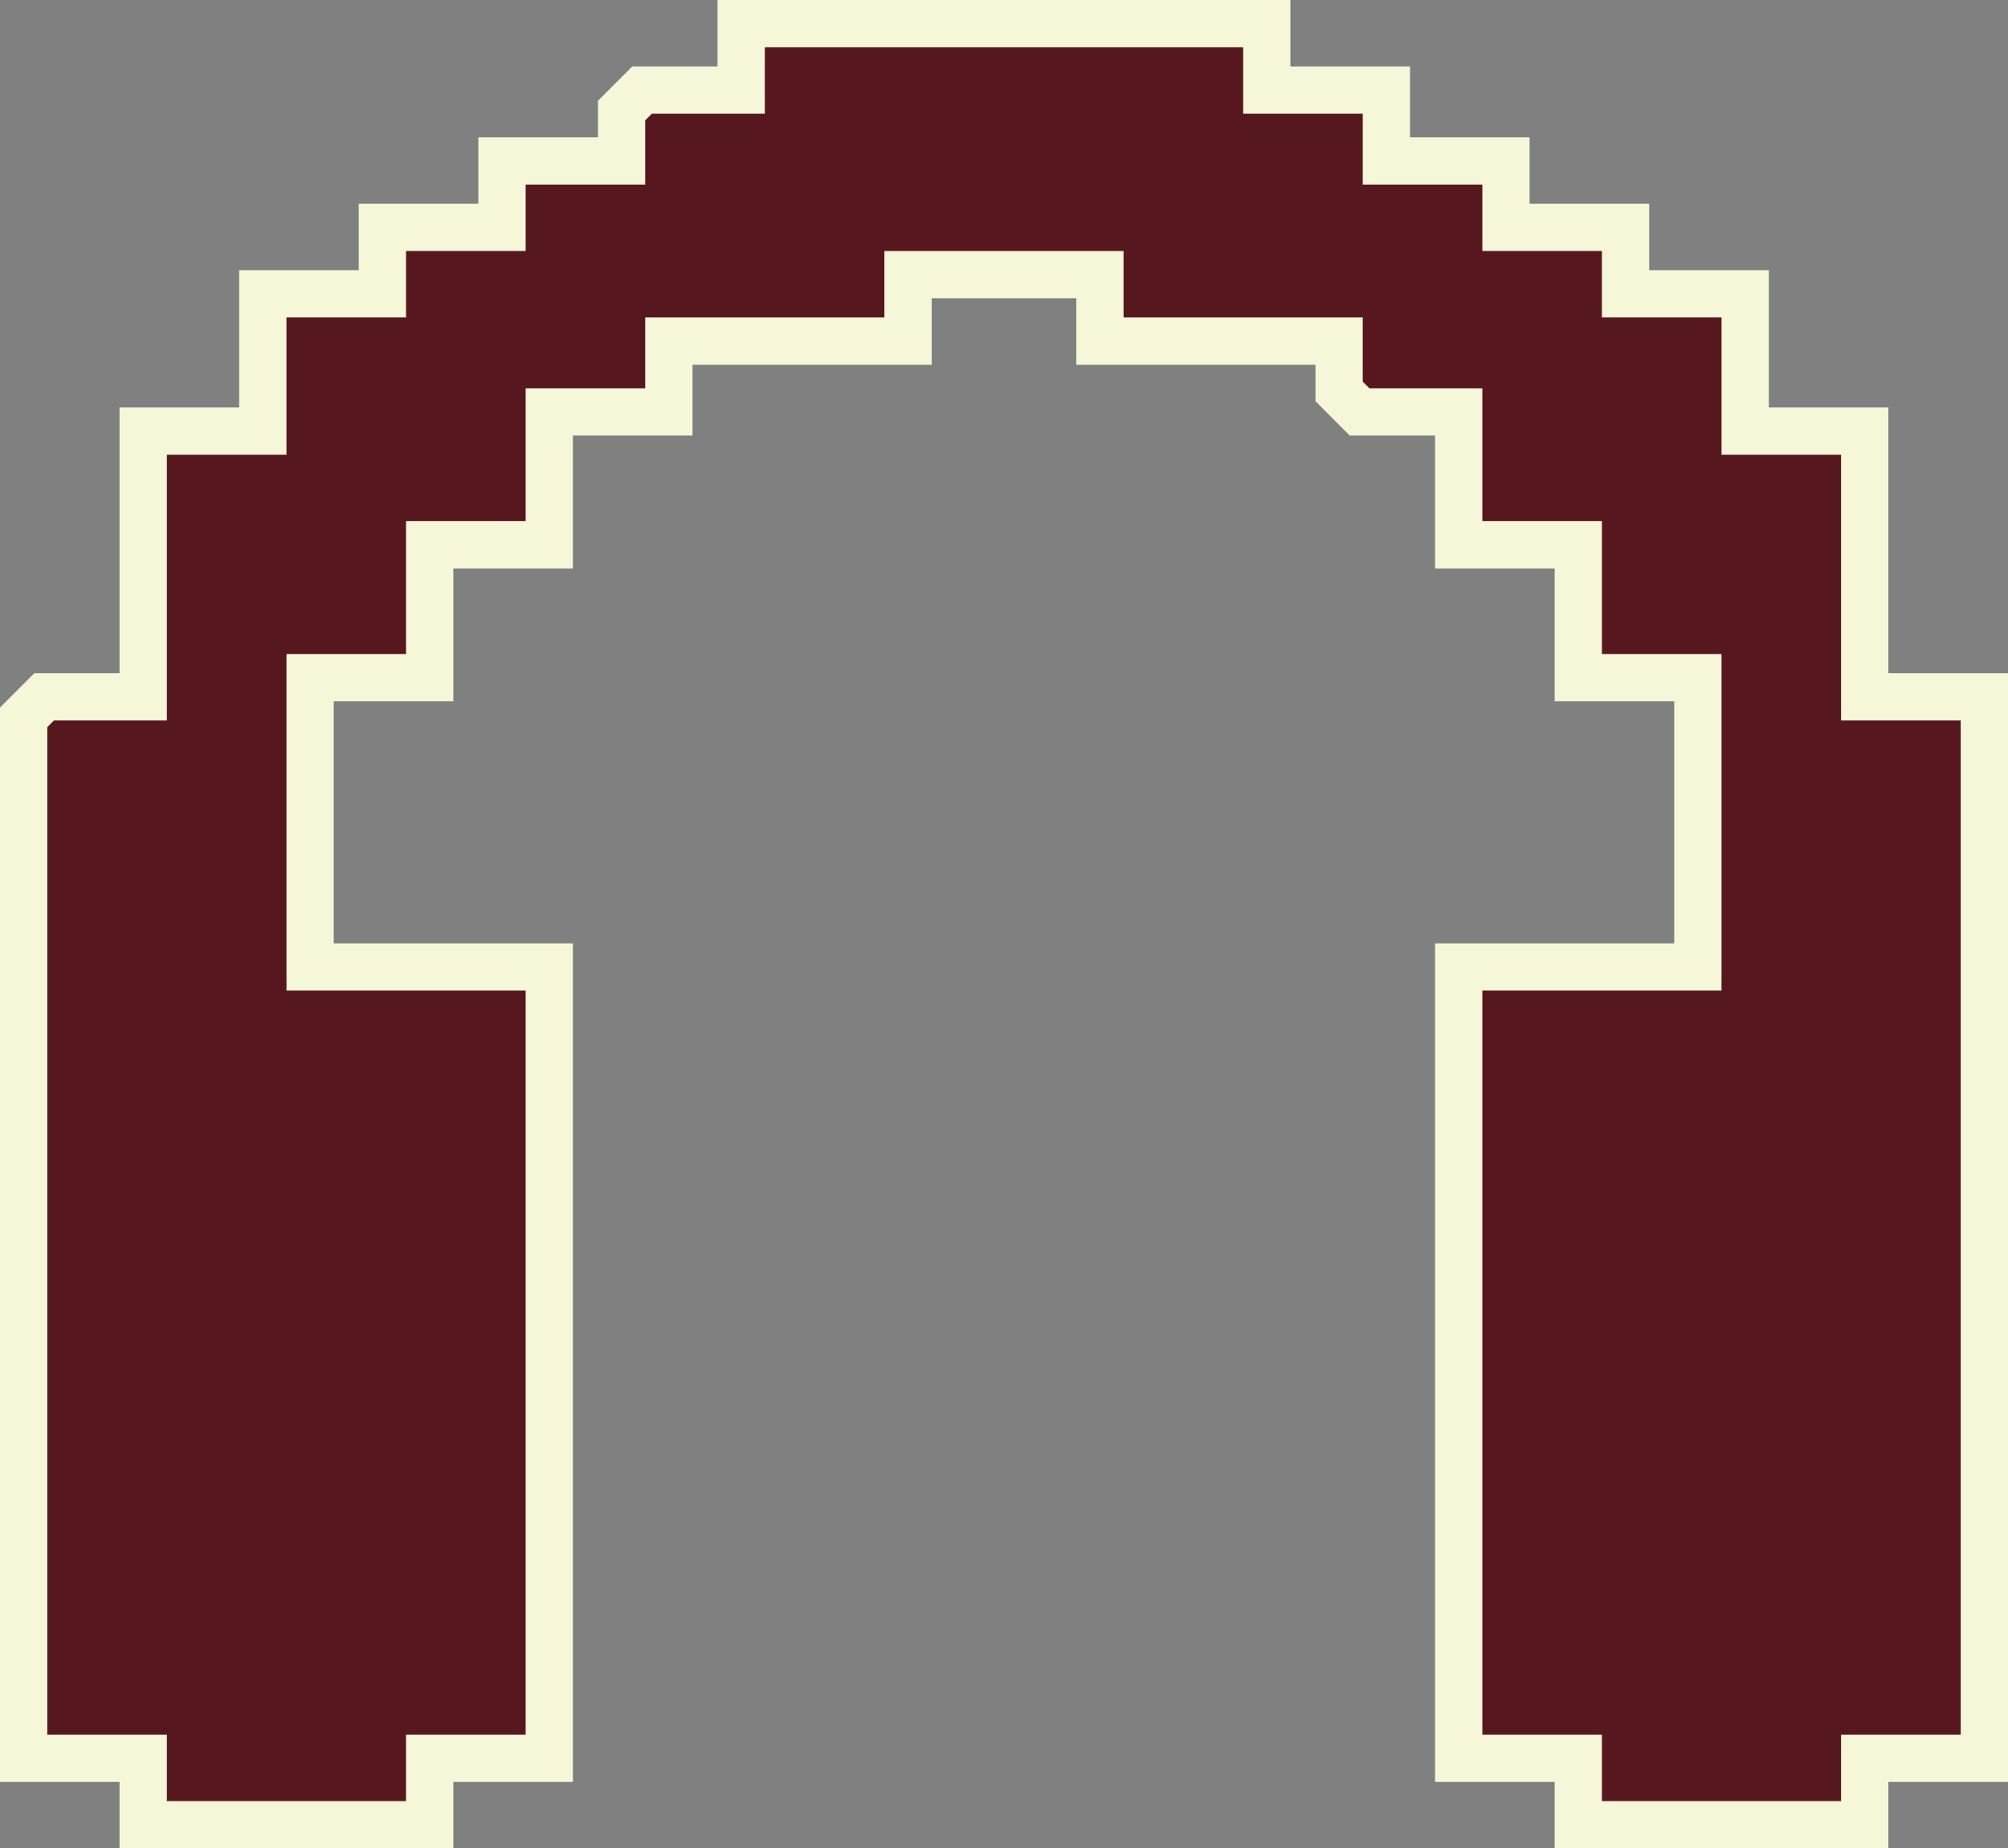 <?xml version="1.0" encoding="UTF-8"?>
<svg id="Layer_2" data-name="Layer 2" xmlns="http://www.w3.org/2000/svg" viewBox="0 0 319.62 294.24">
  <rect x="0" y="0" width="319.62" height="294.24" fill="#808080" stroke="none"/>
  <defs>
    <style>
      .cls-1 {
        fill: #f6f6d9;
      }

      .cls-2 {
        fill: #57171f;
      }
    </style>
  </defs>
  <g id="Layer_17" data-name="Layer 17">
    <g>
      <polygon class="cls-1" points="247.46 294.24 247.46 283.66 228.42 283.66 228.42 150.17 266.49 150.17 266.49 111.64 247.46 111.64 247.46 90.49 228.42 90.49 228.42 69.34 214.85 69.34 209.39 63.87 209.39 58.06 171.32 58.06 171.32 47.48 148.3 47.48 148.3 58.06 110.23 58.06 110.23 69.34 91.19 69.34 91.19 90.49 72.16 90.49 72.16 111.64 53.12 111.64 53.12 150.17 91.19 150.17 91.19 283.66 72.16 283.66 72.16 294.24 19.03 294.24 19.03 283.66 0 283.66 0 112.63 5.47 107.16 19.03 107.16 19.03 64.86 38.07 64.86 38.07 43.01 57.1 43.01 57.1 32.43 76.14 32.43 76.14 21.86 95.18 21.86 95.18 16.04 100.64 10.58 114.21 10.58 114.21 0 205.4 0 205.4 10.58 224.44 10.58 224.44 21.86 243.47 21.86 243.47 32.43 262.51 32.43 262.51 43.01 281.55 43.01 281.55 64.86 300.58 64.86 300.58 107.16 319.62 107.16 319.62 283.66 300.58 283.66 300.58 294.24 247.46 294.24"/>
      <polygon class="cls-2" points="197.88 7.53 197.88 18.1 216.91 18.1 216.91 29.38 235.95 29.38 235.95 39.96 254.98 39.96 254.98 50.53 274.02 50.53 274.02 72.39 293.05 72.39 293.05 114.69 312.09 114.69 312.09 276.13 293.05 276.13 293.05 286.71 254.98 286.71 254.98 276.13 235.95 276.13 235.95 157.69 274.02 157.69 274.02 104.11 254.98 104.11 254.98 82.96 235.95 82.96 235.95 61.81 217.97 61.81 216.91 60.75 216.91 50.53 178.84 50.53 178.84 39.96 140.77 39.96 140.77 50.53 102.7 50.53 102.7 61.81 83.67 61.81 83.67 82.96 64.63 82.96 64.63 104.11 45.6 104.11 45.6 157.69 83.67 157.69 83.67 276.13 64.63 276.13 64.63 286.71 26.56 286.71 26.56 276.13 7.53 276.13 7.53 115.75 8.58 114.69 26.56 114.69 26.56 72.39 45.6 72.39 45.6 50.53 64.63 50.53 64.63 39.96 83.67 39.96 83.67 29.38 102.7 29.38 102.7 19.16 103.76 18.1 121.74 18.1 121.74 7.53 197.88 7.53"/>
    </g>
  </g>
</svg>
